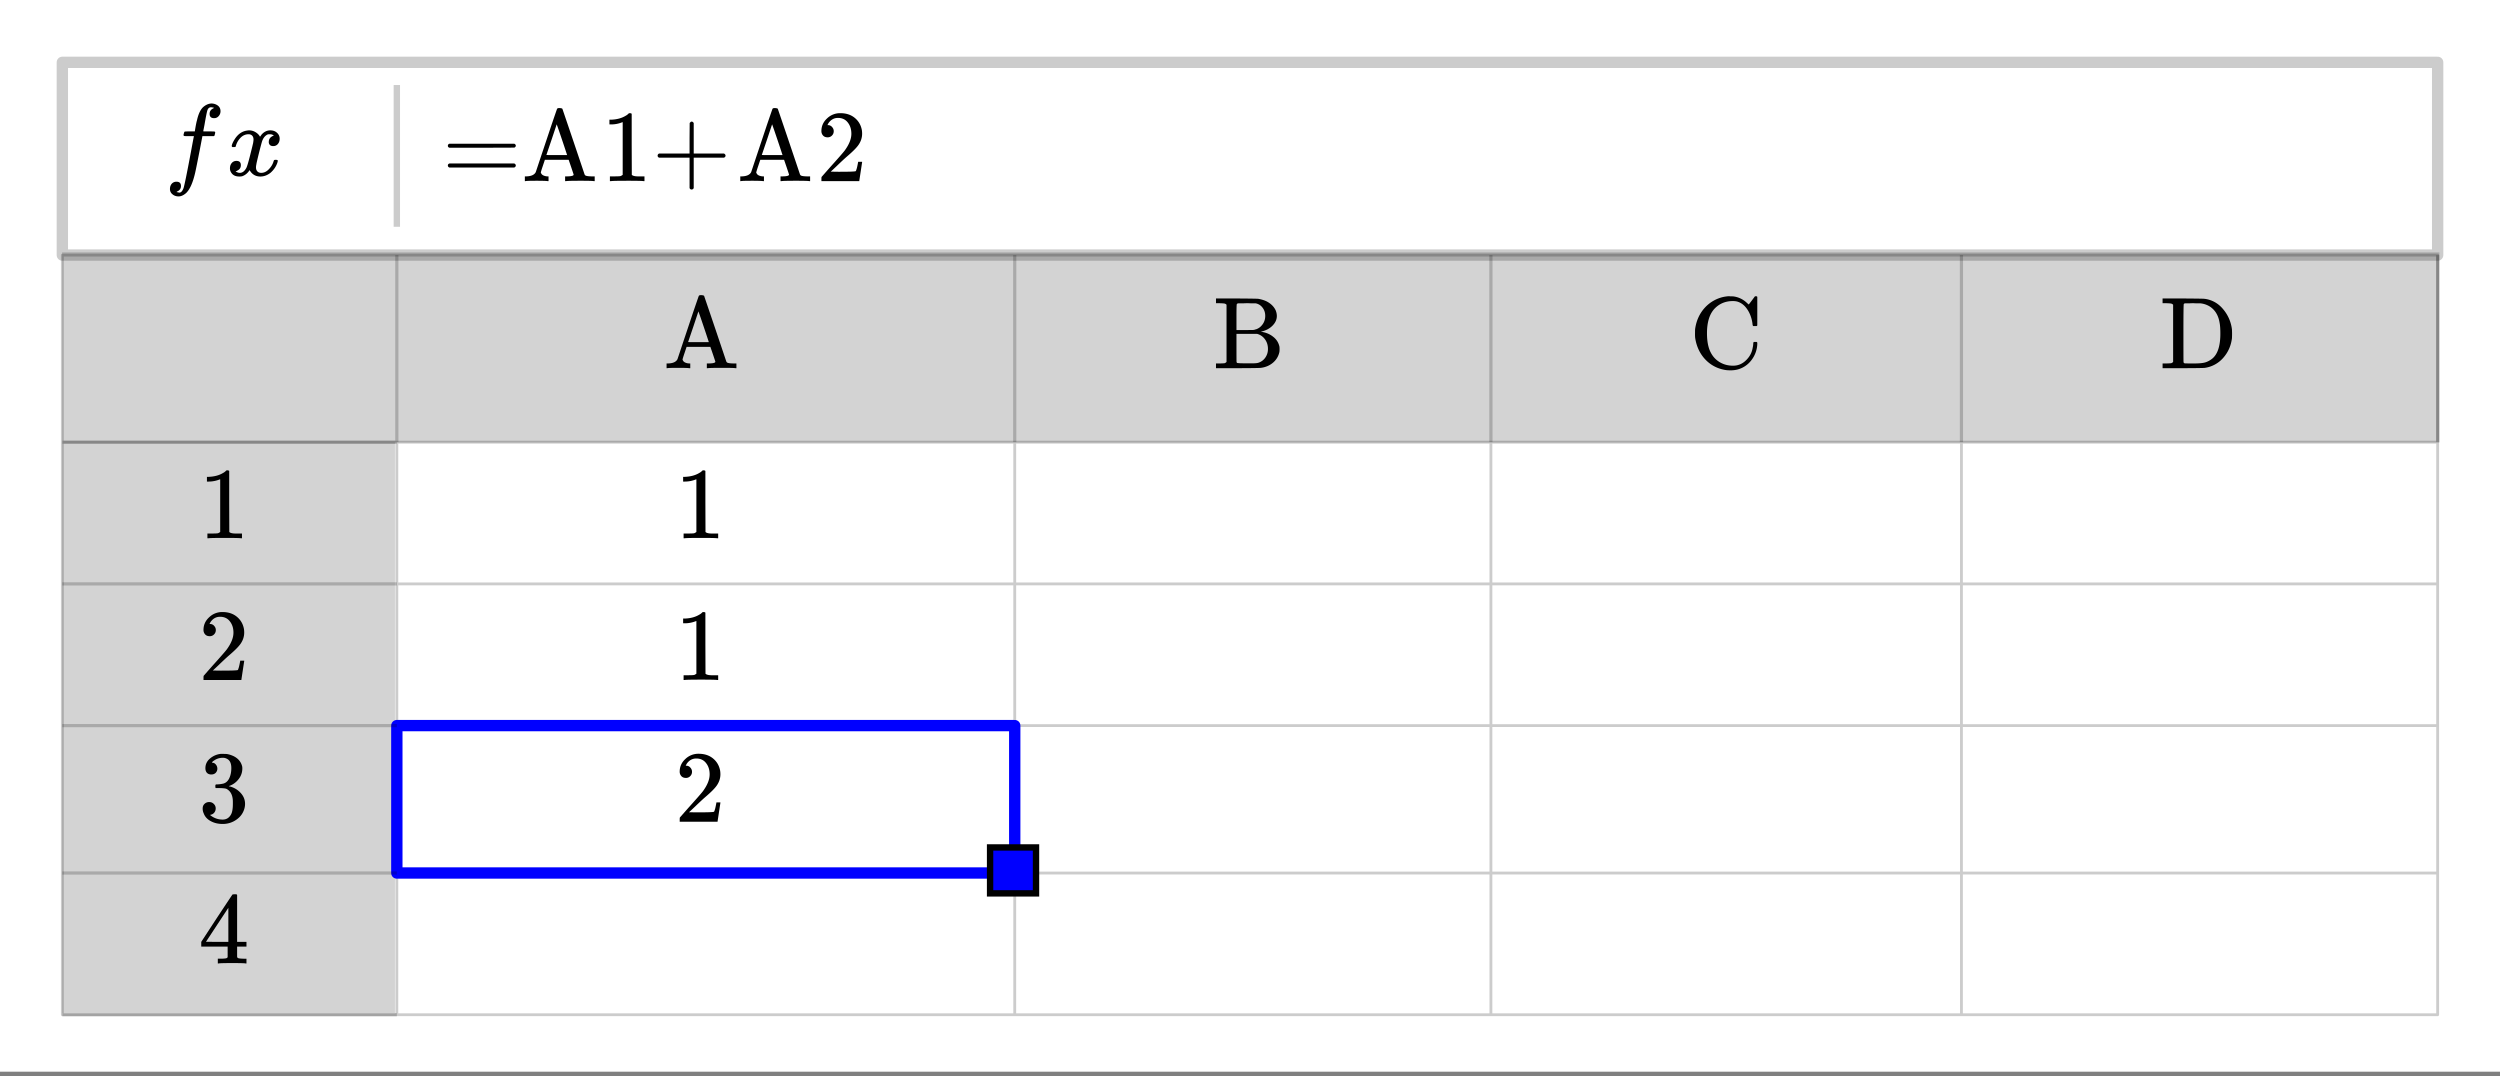 <svg xmlns="http://www.w3.org/2000/svg" xmlns:xlink="http://www.w3.org/1999/xlink" width="440" height="189.44" viewBox="0 0 330 142.08"><rect x="0" y="0" width="330" height="142.08" fill="#808080" stroke="none"/><defs><symbol overflow="visible" id="b"><path d="M5.61 0c-.157-.031-.872-.047-2.141-.047C2.207-.047 1.5-.03 1.344 0h-.157v-.625h.344c.52 0 .86-.008 1.016-.031.07-.008.18-.067.328-.172v-6.953a.368.368 0 0 0-.11.031 3.865 3.865 0 0 1-1.39.266h-.25v-.625h.25c.75-.032 1.379-.204 1.89-.516.157-.082.29-.188.407-.313.02-.019.07-.03.156-.03a.36.36 0 0 1 .235.077v4.032l.015 4.03c.133.138.426.204.875.204h.797V0zm0 0"/></symbol><symbol overflow="visible" id="c"><path d="M1.484-5.781c-.25 0-.449-.078-.593-.235a.853.853 0 0 1-.22-.593c0-.645.243-1.196.735-1.657a2.46 2.46 0 0 1 1.766-.703c.77 0 1.406.211 1.906.625.508.418.82.965.938 1.64.02.157.03.306.03.438 0 .524-.155 1.012-.468 1.47-.25.374-.762.89-1.531 1.546-.324.281-.774.7-1.344 1.25l-.797.75 1.032.016c1.406 0 2.156-.024 2.25-.079.03 0 .07-.093.125-.28.039-.095.109-.395.203-.907v-.047h.53v.047L5.673-.047V0h-5v-.25c0-.188.008-.29.031-.313.008-.007.383-.437 1.125-1.28.977-1.083 1.61-1.802 1.89-2.157.602-.813.907-1.563.907-2.25 0-.594-.156-1.086-.469-1.484-.312-.407-.746-.61-1.297-.61-.523 0-.945.235-1.265.703-.024.043-.047.094-.078.157a.274.274 0 0 0-.047.078c0 .011.02.015.062.015a.68.68 0 0 1 .547.25c.145.157.219.34.219.547 0 .23-.078.422-.235.578a.76.76 0 0 1-.578.235zm0 0"/></symbol><symbol overflow="visible" id="d"><path d="M1.703-6.234c-.242 0-.433-.07-.578-.22-.137-.155-.203-.359-.203-.609 0-.507.203-.937.61-1.28a2.602 2.602 0 0 1 1.405-.61h.204c.312 0 .507.008.593.015.29.043.594.137.907.282.582.293.953.715 1.109 1.265.031.086.047.204.047.36 0 .531-.168 1.008-.5 1.422a2.637 2.637 0 0 1-1.234.89c-.043.024-.043.04 0 .047.019.012.066.024.14.031.55.157 1.016.446 1.39.86.376.418.563.89.563 1.422 0 .367-.086.718-.25 1.062-.218.461-.574.84-1.062 1.14-.492.302-1.04.454-1.64.454-.595 0-1.122-.125-1.579-.375-.46-.25-.766-.586-.922-1.016a1.45 1.45 0 0 1-.14-.656c0-.25.082-.453.25-.61a.85.85 0 0 1 .609-.234c.25 0 .453.086.61.25a.79.79 0 0 1 .25.594c0 .21-.063.39-.188.547a.768.768 0 0 1-.469.281l-.094.031c.489.407 1.047.61 1.672.61.5 0 .875-.239 1.125-.719.145-.29.219-.742.219-1.36v-.265c0-.852-.29-1.426-.86-1.719-.136-.05-.406-.082-.812-.093h-.578l-.031-.032c-.024-.031-.032-.101-.032-.218 0-.102.008-.165.032-.188.03-.031.054-.047.078-.047.25 0 .508-.023.781-.078.395-.05.695-.27.906-.656.207-.395.313-.867.313-1.422 0-.582-.164-.973-.485-1.172a1.108 1.108 0 0 0-.625-.188c-.449 0-.843.126-1.187.376a.553.553 0 0 0-.125.078 1.47 1.47 0 0 0-.11.125l-.03.046c.019.012.05.024.093.032.176.011.32.093.438.25A.833.833 0 0 1 2.5-7c0 .21-.074.39-.219.547-.148.148-.34.219-.578.219zm0 0"/></symbol><symbol overflow="visible" id="e"><path d="M6.219 0c-.125-.031-.703-.047-1.735-.047-1.074 0-1.671.016-1.796.047h-.126v-.625h.422c.383-.008.618-.031.704-.063a.286.286 0 0 0 .171-.14V-2.22H.375v-.625l2.031-3.11c1.375-2.081 2.07-3.128 2.094-3.14.02-.02.113-.031.281-.031h.25l.078.094v6.187h1.235v.625H5.109V-.89a.25.25 0 0 0 .079.157c.07.062.328.101.765.109h.39V0zM3.953-2.844v-4.5L1-2.859l1.469.015zm0 0"/></symbol><symbol overflow="visible" id="f"><path d="M3.438 0C3.27-.031 2.753-.047 1.89-.047 1.086-.047.633-.03.53 0H.437v-.625h.204c.644-.02 1.054-.207 1.234-.563.008-.019.242-.722.703-2.109.469-1.394.93-2.781 1.39-4.156.47-1.375.708-2.067.72-2.078.03-.07.113-.11.25-.11h.125c.175.012.285.043.328.094a1496.456 1496.456 0 0 1 2.922 8.64c.019.055.05.102.093.141.094.086.375.133.844.141h.406V0h-.125c-.136-.031-.703-.047-1.703-.047-1.156 0-1.805.016-1.937.047H5.75v-.625h.172c.633 0 .953-.078.953-.234 0-.02-.11-.352-.328-1l-.328-.954h-3.14l-.267.797c-.18.532-.265.825-.265.875 0 .043.015.079.047.11.05.125.16.226.328.297.176.074.363.109.562.109h.079V0zm2.171-4.672c-.261-.781-.492-1.457-.687-2.031L4.64-7.5l-.672 2.016-.688 2.03c0 .013.453.017 1.36.017h1.375zm0 0"/></symbol><symbol overflow="visible" id="g"><path d="M1.766-8.375a.494.494 0 0 0-.266-.156c-.086-.02-.309-.035-.672-.047H.375v-.625h2.703c1.813.012 2.774.027 2.89.047.477.086.876.215 1.188.39.52.293.883.668 1.094 1.125.102.25.156.5.156.75 0 .461-.187.883-.562 1.266-.367.375-.844.637-1.438.781l-.125.032c.625.074 1.16.289 1.61.64.457.344.742.79.859 1.328.008.055.016.164.016.328 0 .211-.012.352-.032.422a2.5 2.5 0 0 1-.828 1.36c-.437.375-.968.605-1.593.687-.118.024-1.133.04-3.047.047H.375v-.625h.453A8.13 8.13 0 0 0 1.5-.656a.599.599 0 0 0 .266-.172zm5.109 1.469c0-.426-.121-.79-.36-1.094-.23-.3-.53-.488-.906-.563h-.625c-.168-.007-.336-.015-.5-.015-.156 0-.324.008-.5.015h-.64c-.117.012-.188.047-.219.11-.031.031-.047.61-.047 1.734v1.688h1.125l1.125-.016.14-.031c.032-.008.079-.024.141-.047l.079-.016c.343-.125.625-.343.843-.656.227-.312.344-.68.344-1.11zm.36 4.375c0-.508-.137-.942-.407-1.297a1.831 1.831 0 0 0-1.031-.703H3.078v1.843c0 1.243.004 1.872.016 1.891a.26.26 0 0 0 .062.094c.051.043.5.062 1.344.062h.656c.375 0 .645-.023.813-.078.383-.125.691-.351.922-.687.226-.332.343-.707.343-1.125zm0 0"/></symbol><symbol overflow="visible" id="h"><path d="M8.89-3.469l.079.094v.203a3.713 3.713 0 0 1-.797 2.14A3.356 3.356 0 0 1 6.297.189a3.78 3.78 0 0 1-.875.093c-.336 0-.617-.027-.844-.078-1-.2-1.844-.672-2.531-1.422C1.359-1.977.93-2.914.766-4.03A5.51 5.51 0 0 1 .75-4.61c0-.29.004-.485.016-.579.156-1.093.578-2.019 1.265-2.78a4.696 4.696 0 0 1 2.547-1.454c.29-.05.52-.078.688-.078.02 0 .054.008.109.016H5.5c.207 0 .36.011.453.03a3.154 3.154 0 0 1 1.703.892l.188.156.406-.531.406-.547h.047a.392.392 0 0 1 .094-.016c.062 0 .117.027.172.078v3.781l-.078.079h-.454c-.062-.051-.093-.13-.093-.235-.086-.726-.305-1.363-.656-1.906-.344-.54-.774-.895-1.282-1.063-.168-.062-.39-.093-.672-.093-.93 0-1.71.312-2.343.937-.711.711-1.063 1.813-1.063 3.313 0 1.086.172 1.945.516 2.578.281.531.676.949 1.187 1.25.52.304 1.098.453 1.735.453.656 0 1.222-.234 1.703-.703.488-.469.785-1.02.89-1.657a2.79 2.79 0 0 0 .079-.593.28.28 0 0 1 .078-.188zm0 0"/></symbol><symbol overflow="visible" id="i"><path d="M1.75-8.375a.494.494 0 0 0-.266-.156c-.086-.02-.308-.035-.671-.047H.358v-.625h2.72c1.53.012 2.382.023 2.562.031.175 0 .363.024.562.063.883.187 1.625.656 2.219 1.406A5.04 5.04 0 0 1 9.516-5.11c.007.187.015.386.015.593 0 .2-.008.387-.015.563-.125 1-.512 1.867-1.157 2.594A3.958 3.958 0 0 1 5.953-.047c-.117.024-1.074.04-2.875.047H.36v-.625h.454a8.13 8.13 0 0 0 .671-.031.599.599 0 0 0 .266-.172zm3.563-.188H4.75c-.148-.007-.29-.015-.422-.015-.125 0-.266.008-.422.015H3.36c-.117.012-.183.047-.203.11-.031.031-.047 1.305-.047 3.812 0 2.543.004 3.825.016 3.844a.19.19 0 0 0 .156.156c.07.012.5.016 1.281.016.583 0 1.04-.04 1.375-.125.344-.094.676-.27 1-.531.696-.582 1.047-1.672 1.047-3.266 0-.613-.03-1.082-.093-1.406-.149-.969-.563-1.688-1.25-2.156a2.869 2.869 0 0 0-1.329-.454zm0 0"/></symbol><symbol overflow="visible" id="l"><path d="M.75-4.672c0-.113.063-.203.188-.266h8.578c.132.063.203.153.203.266 0 .094-.063.18-.188.25l-4.281.016H.969C.82-4.446.75-4.536.75-4.672zm0 2.61c0-.133.07-.223.219-.266H9.53a.249.249 0 0 0 .063.047c.031.023.05.043.062.062.02.012.035.031.047.063a.392.392 0 0 1 .016.094c0 .117-.07.203-.203.265H.937C.813-1.859.75-1.945.75-2.063zm0 0"/></symbol><symbol overflow="visible" id="m"><path d="M.938-3.094C.813-3.156.75-3.242.75-3.359c0-.125.063-.22.188-.282h4.03v-2.015l.016-2.016c.094-.125.176-.187.25-.187.125 0 .22.07.282.203v4.015h4c.132.075.203.168.203.282 0 .105-.07.195-.203.265h-4V.922c-.063.125-.157.187-.282.187-.117 0-.203-.062-.265-.187v-4.016zm0 0"/></symbol><symbol overflow="visible" id="j"><path d="M1.594 2.188c.238.05.367.078.39.078.207 0 .383-.188.532-.563.113-.305.441-1.898.984-4.797.25-1.351.379-2.035.39-2.047v-.046h-.624c-.43 0-.653-.008-.672-.032-.074-.031-.086-.129-.031-.297a.865.865 0 0 1 .062-.203c.02-.05.055-.078.11-.078.062-.008.269-.016.624-.016h.657c0-.019.035-.242.109-.671.082-.438.14-.696.172-.782.187-.851.469-1.445.844-1.78.363-.302.738-.454 1.125-.454.32.023.593.121.812.297.219.18.328.418.328.719 0 .261-.086.48-.25.656a.751.751 0 0 1-.593.266c-.399 0-.594-.188-.594-.563 0-.332.156-.57.468-.719l.125-.078A1.507 1.507 0 0 0 6.157-9c-.261 0-.433.172-.515.516-.075.273-.188.859-.344 1.765l-.172.89c0 .013.242.016.734.016.407 0 .645.008.72.016.081.012.124.043.124.094 0 .105-.031.25-.094.437-.011.043-.054.07-.125.079H5.016l-.313 1.64c-.336 1.719-.543 2.758-.625 3.11-.305 1.363-.71 2.285-1.219 2.765-.336.29-.664.438-.984.438-.324 0-.594-.094-.813-.282a.867.867 0 0 1-.328-.703c0-.273.079-.5.235-.687a.81.81 0 0 1 .625-.266c.394 0 .593.188.593.563 0 .332-.164.57-.484.718zm0 0"/></symbol><symbol overflow="visible" id="k"><path d="M.781-3.75C.727-3.8.703-3.848.703-3.89c.031-.239.172-.551.422-.938.414-.633.941-1 1.578-1.094.125-.02.219-.031.281-.031.32 0 .614.086.875.25.258.156.454.355.579.594.113-.145.18-.239.203-.282.332-.375.718-.562 1.156-.562.363 0 .66.11.89.328.227.21.344.465.344.766 0 .28-.078.515-.234.703a.776.776 0 0 1-.625.281c-.18 0-.32-.047-.422-.14a.539.539 0 0 1-.156-.407c0-.406.222-.687.672-.844a.729.729 0 0 0-.157-.093c-.086-.051-.214-.079-.39-.079-.117 0-.2.008-.25.016-.344.149-.594.445-.75.89-.032.075-.168.579-.407 1.516-.23.93-.351 1.45-.359 1.563a1.827 1.827 0 0 0-.047.406c0 .211.063.383.188.516.125.125.289.187.5.187.375 0 .71-.16 1.015-.484.313-.32.52-.676.625-1.063.032-.082.055-.129.079-.14.03-.02.101-.031.218-.031.164 0 .25.039.25.109 0 .012-.008.058-.015.14-.157.563-.477 1.055-.954 1.47-.417.323-.859.484-1.328.484-.625 0-1.101-.282-1.421-.844-.262.406-.594.68-1 .812-.086.02-.204.032-.36.032C1.18.14.816-.047.61-.422a.953.953 0 0 1-.14-.531c0-.27.078-.5.234-.688a.798.798 0 0 1 .625-.28c.383 0 .578.187.578.562 0 .336-.156.574-.468.718a.359.359 0 0 1-.063.047l-.078.031c-.012.012-.024.016-.031.016l-.047.016c0 .023.066.058.203.11a.817.817 0 0 0 .36.077c.32 0 .597-.203.827-.61.102-.163.282-.75.532-1.75.05-.206.109-.437.171-.687.063-.25.11-.441.141-.578.031-.133.05-.219.063-.25.039-.238.062-.41.062-.515 0-.22-.058-.391-.172-.516-.117-.125-.277-.188-.484-.188-.406 0-.762.157-1.063.47a2.462 2.462 0 0 0-.609 1.062c-.023.086-.043.133-.063.14a.752.752 0 0 1-.218.016zm0 0"/></symbol><clipPath id="a"><path d="M0 0h330v141.43H0zm0 0"/></clipPath></defs><g clip-path="url(#a)" fill="#fff"><path d="M0 0h330v142.176H0zm0 0"/><path d="M0 0h330v142.176H0zm0 0"/></g><path d="M8.2 58.41h43.933v75.313H8.199zm0 0M8.2 33.305V58.41h313.808V33.305zm0 0" fill="#d3d3d3"/><path d="M52.383 77.074h81.562M133.945 77.074V58.367M133.945 58.367H52.383M52.383 58.367v18.707M52.383 95.781h81.562M133.945 95.781V77.074M133.945 77.074H52.383M52.383 77.074v18.707M52.383 115.238h81.562M133.945 115.238V95.781M133.945 95.781H52.383M52.383 95.781v19.457M52.383 133.945h81.562M133.945 133.945v-18.707M133.945 115.238H52.383M52.383 115.238v18.707M133.945 77.074h62.856M196.8 77.074V58.367M196.8 58.367h-62.855M133.945 58.367v18.707M133.945 95.781h62.856M196.8 95.781V77.074M196.8 77.074h-62.855M133.945 77.074v18.707M133.945 115.238h62.856M196.8 115.238V95.781M196.8 95.781h-62.855M133.945 95.781v19.457M133.945 133.945h62.856M196.8 133.945v-18.707M196.8 115.238h-62.855M133.945 115.238v18.707M196.8 77.074h62.11M258.91 77.074V58.367M258.91 58.367H196.8M196.8 58.367v18.707M196.8 95.781h62.11M258.91 95.781V77.074M258.91 77.074H196.8M196.8 77.074v18.707M196.8 115.238h62.11M258.91 115.238V95.781M258.91 95.781H196.8M196.8 95.781v19.457M196.8 133.945h62.11M258.91 133.945v-18.707M258.91 115.238H196.8M196.8 115.238v18.707M258.91 77.074h62.86M321.77 77.074V58.367M321.77 58.367h-62.86M258.91 58.367v18.707M258.91 95.781h62.86M321.77 95.781V77.074M321.77 77.074h-62.86M258.91 77.074v18.707M258.91 115.238h62.86M321.77 115.238V95.781M321.77 95.781h-62.86M258.91 95.781v19.457M258.91 133.945h62.86M321.77 133.945v-18.707M321.77 115.238h-62.86M258.91 115.238v18.707M52.383 58.367v75.578M52.383 133.945H8.23M8.23 133.945V58.367M8.23 58.367h44.153M8.23 58.367h313.54M321.77 58.367V33.672M321.77 33.672H8.23M8.23 33.672v24.695" fill="none" stroke-width=".374" stroke-linecap="round" stroke="#000" stroke-opacity=".2"/><path d="M133.945 95.781v19.457M133.945 115.238H52.383M52.383 115.238V95.781M52.383 95.781h81.562" fill="none" stroke-width="1.497" stroke-linecap="round" stroke="#00f"/><path d="M321.77 8.23v25.442M321.77 33.672H8.23M8.23 33.672V8.23M8.23 8.23h313.54" fill="none" stroke-width="1.497" stroke-linecap="round" stroke="#000" stroke-opacity=".2"/><path d="M8.23 58.367h44.153M8.23 77.074h44.153M8.23 95.781h44.153M8.23 115.238h44.153M8.23 133.945h44.153M52.383 33.672v24.695M133.945 33.672v24.695M196.8 33.672v24.695M258.91 33.672v24.695M321.77 33.672v24.695" fill="none" stroke-width=".421" stroke="#000" stroke-opacity=".2"/><path d="M52.383 29.934V11.223" fill="none" stroke-width=".842" stroke="#000" stroke-opacity=".2"/><path d="M130.691 111.863h6.063v6.063h-6.063zm0 0" fill="#00f" stroke-width=".842" stroke="#000"/><use xlink:href="#b" x="89.048" y="71.051"/><use xlink:href="#b" x="89.048" y="89.758"/><use xlink:href="#c" x="89.048" y="108.466"/><use xlink:href="#b" x="26.19" y="71.051"/><use xlink:href="#c" x="26.19" y="89.758"/><use xlink:href="#d" x="26.19" y="108.466"/><use xlink:href="#e" x="26.19" y="127.173"/><use xlink:href="#f" x="87.551" y="48.602"/><use xlink:href="#g" x="160.136" y="48.602"/><use xlink:href="#h" x="222.993" y="48.602"/><use xlink:href="#i" x="285.102" y="48.602"/><use xlink:href="#j" x="21.701" y="23.16"/><use xlink:href="#k" x="29.885" y="23.16"/><use xlink:href="#l" x="58.367" y="23.908"/><use xlink:href="#f" x="68.844" y="23.908"/><use xlink:href="#b" x="79.32" y="23.908"/><use xlink:href="#m" x="86.054" y="23.908"/><use xlink:href="#f" x="97.279" y="23.908"/><g><use xlink:href="#c" x="107.755" y="23.908"/></g></svg>